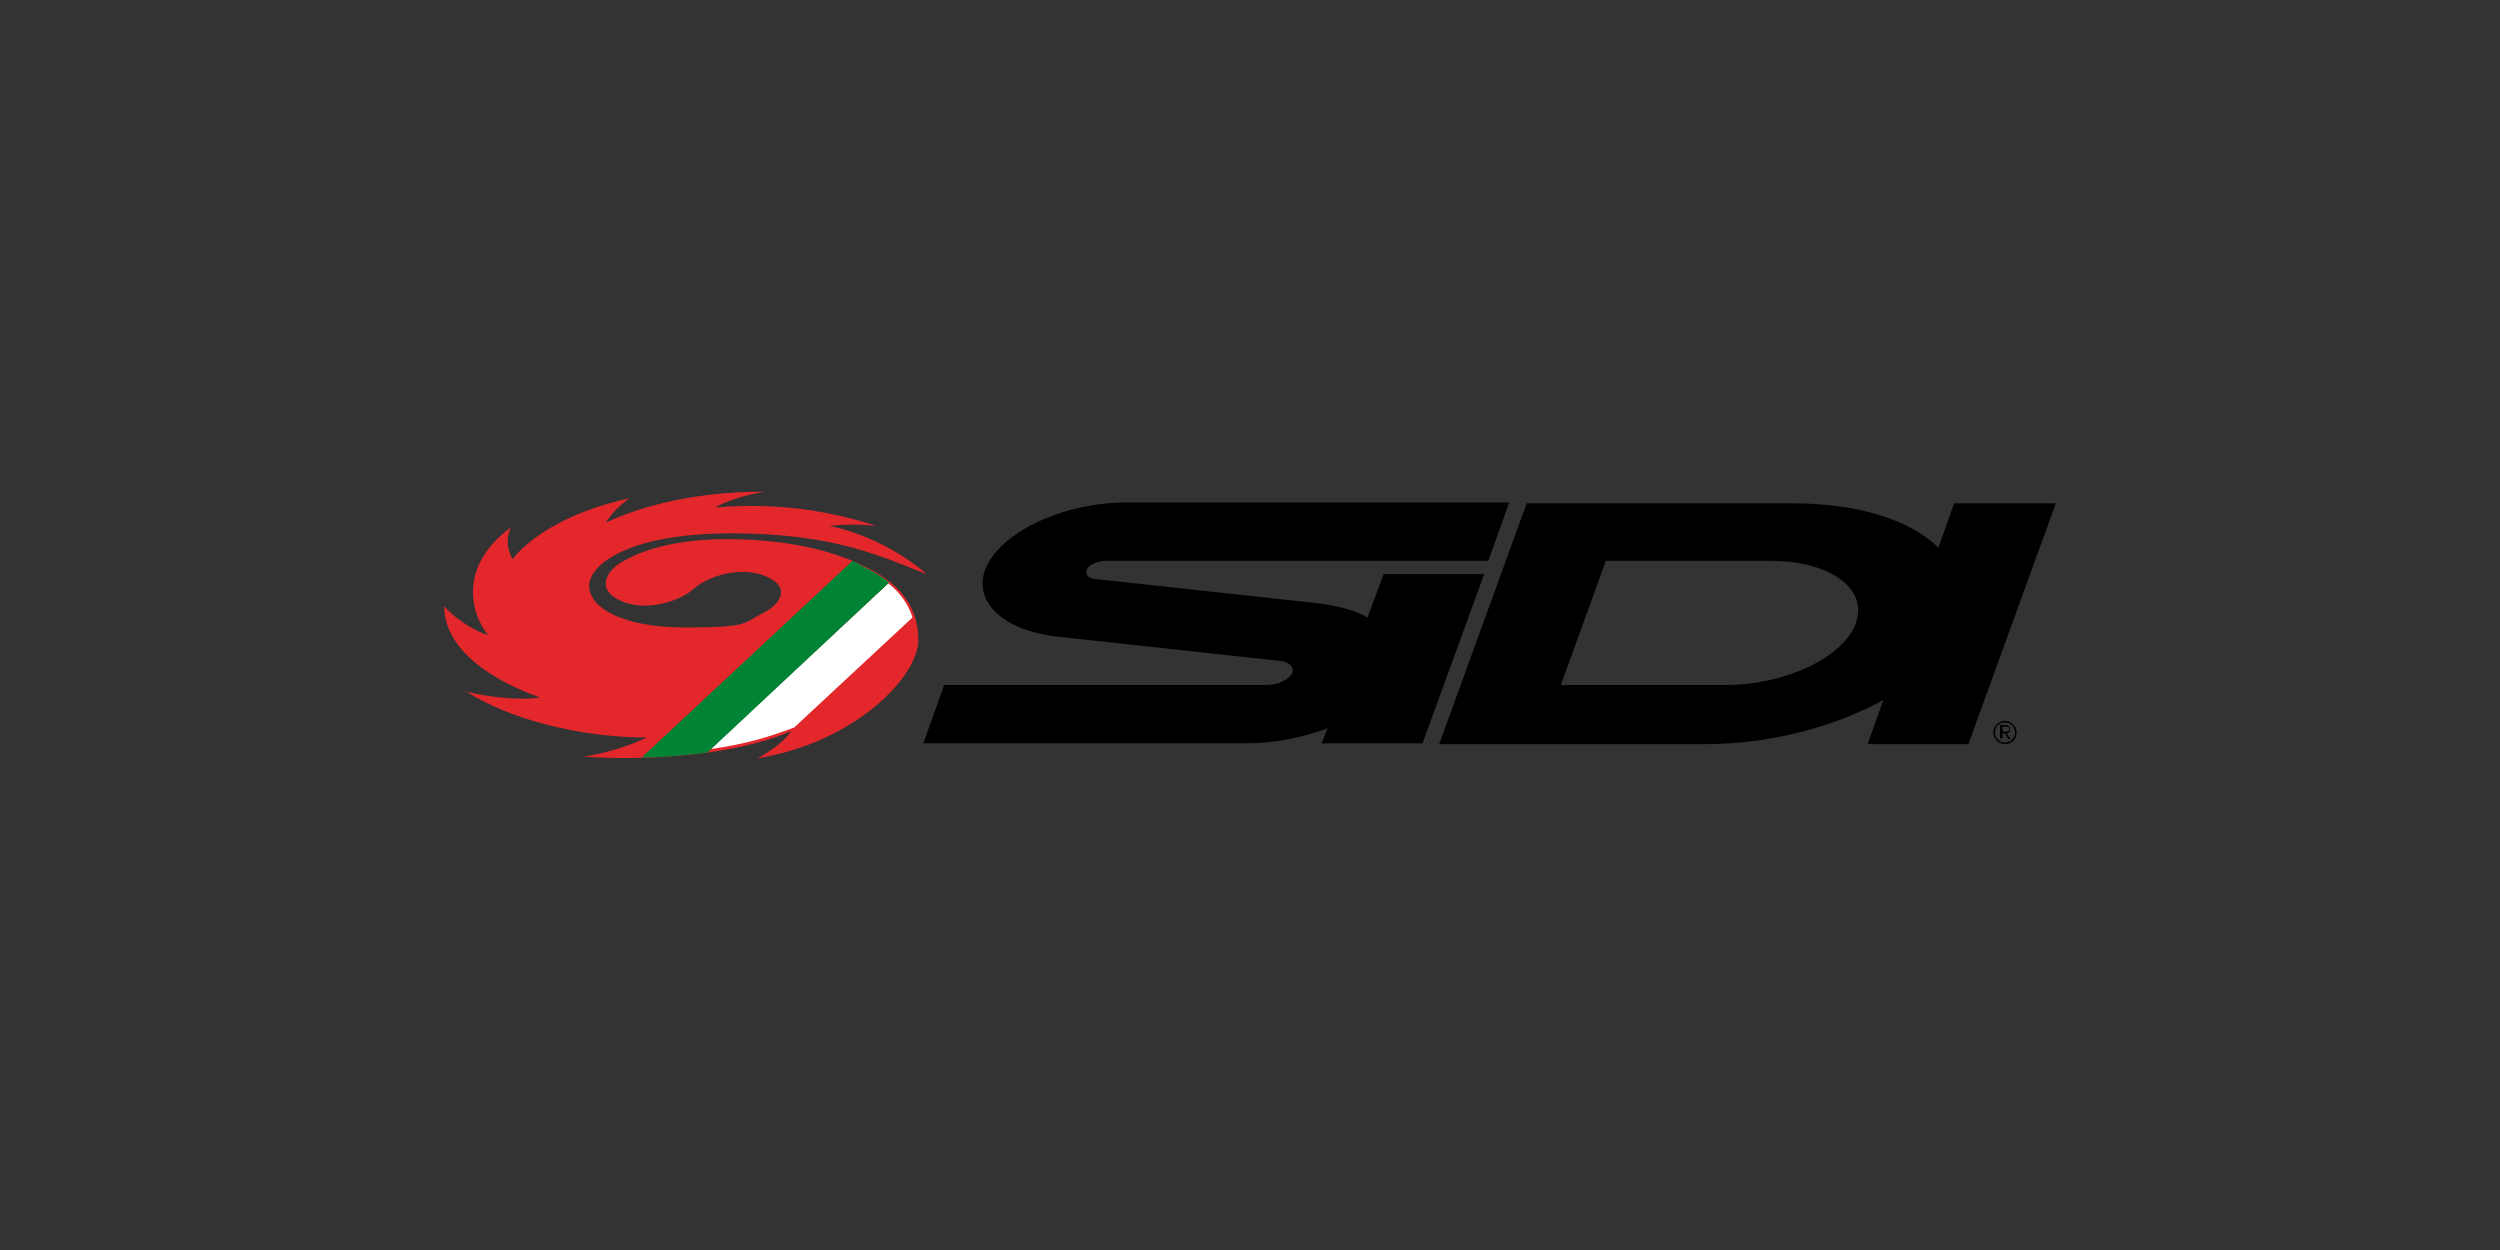 <svg viewBox="0 0 300 150" version="1.1" xmlns="http://www.w3.org/2000/svg">
  <rect x="0" y="0" width="300" height="150" fill="#333333" stroke="none"/>
  <defs>
    <style>
      .cls-1 {
        fill: #008335;
      }

      .cls-2 {
        fill: #e4272b;
      }

      .cls-3 {
        fill: #fff;
      }
    </style>
  </defs>
  
  <g>
    <g id="Capa_1">
      <g>
        <path d="M166,69l-1.9,5.1c-1.5-.9-3.6-1.4-5.9-1.7l-26.6-2.9c-.9,0-1.4-.5-1.2-1.1.2-.6,1.3-1.1,2.3-1.1h45.9l2.5-7h-45.9c-7.7,0-15.3,3.6-17,8.1-1.4,4,2.4,7.3,8.7,8l26.6,2.9c1.2.1,1.8.7,1.6,1.4-.3.8-1.7,1.5-3.1,1.5h-38.7l-2.5,7h38.7c3.4,0,6.8-.7,9.8-1.8l-.7,1.8h12.1l7.4-20.3h-12.1Z"></path>
        <path d="M222.7,74.8c-1.5,4.1-8.5,7.4-15.6,7.4h-19.8l5.4-14.9h19.8c7.1,0,11.7,3.4,10.2,7.4M234.5,60.4l-1.9,5.3c-3.4-3.3-9.6-5.3-17.5-5.3h-31.9l-10.5,28.9h31.9c7.8,0,15.6-2.1,21.4-5.3l-1.9,5.3h12.1l10.5-28.9h-12.1Z"></path>
        <path d="M83.3,70.6c-1.6,1.5-5.7,2.9-8.8,1.5-3-1.3-1.8-3.6.2-4.7,2-1.2,6-2.7,12.5-2.7,6.8,0,12.2,1.2,16.2,3.1,4.1,1.9,6.8,4.6,6.8,9s-7.6,12.3-19.3,14.2c2.9-1.6,3.7-2.8,4.1-3.3-4.8,2.2-14.4,3.8-25,3.1,2.3-.3,5.9-1.4,7.6-2.3-8.2,0-16.7-2.3-21.6-5.5,2.3.6,6.3,1.1,8.8.7-5.9-2.1-11.5-5.8-11.5-11,.6.9,3.3,3,5.3,3.5-1.8-2-4-8,2.7-12.9-.7,1.5-.3,2.9.2,3.8,1.8-2.3,6.2-5.6,14-7.3-1.3,1-2.1,1.8-2.8,2.9,3.1-1.4,9.2-3.7,19.1-3.7-2.9.5-4.5,1.1-6,1.9,3.7-.3,10.8-.6,19.3,2.2-2.1-.2-3.5-.2-5.6,0,3.9.8,8.4,2.9,11.7,5.8-5.2-2-10.9-4.9-23.4-4.9s-17.1,3.8-17.1,6.3,3.7,5,11.6,5,6.9-.6,9.2-1.7c2.1-1,3.5-3.1.5-4.4-3.1-1.4-7.2,0-8.8,1.5" class="cls-2"></path>
        <path d="M109.5,74.1c-.5-1.6-1.5-3-2.9-4.1l-21.4,19.9c4.2-.6,6.9-1.4,10.1-2.6l14.2-13.2Z" class="cls-3"></path>
        <path d="M103.3,67.8c-.3-.2-.7-.3-1-.5l-25.3,23.6c2.8,0,5.5-.3,7.9-.6l21.8-20.4c-1-.8-2.2-1.5-3.5-2.1" class="cls-1"></path>
        <path d="M240.3,87.7v-.5h.4c.2,0,.4,0,.4.3s-.2.3-.4.3h-.3ZM240.3,88h.3l.4.7h.3l-.5-.7c.3,0,.4-.2.4-.5s-.2-.5-.6-.5h-.6v1.6h.3v-.7ZM240.6,89.3c.8,0,1.4-.6,1.4-1.4s-.7-1.4-1.4-1.4-1.4.6-1.4,1.4.7,1.4,1.4,1.4M239.4,87.9c0-.7.5-1.2,1.2-1.2s1.2.5,1.2,1.2-.5,1.2-1.2,1.2-1.2-.5-1.2-1.2"></path>
      </g>
    </g>
  </g>
</svg>
